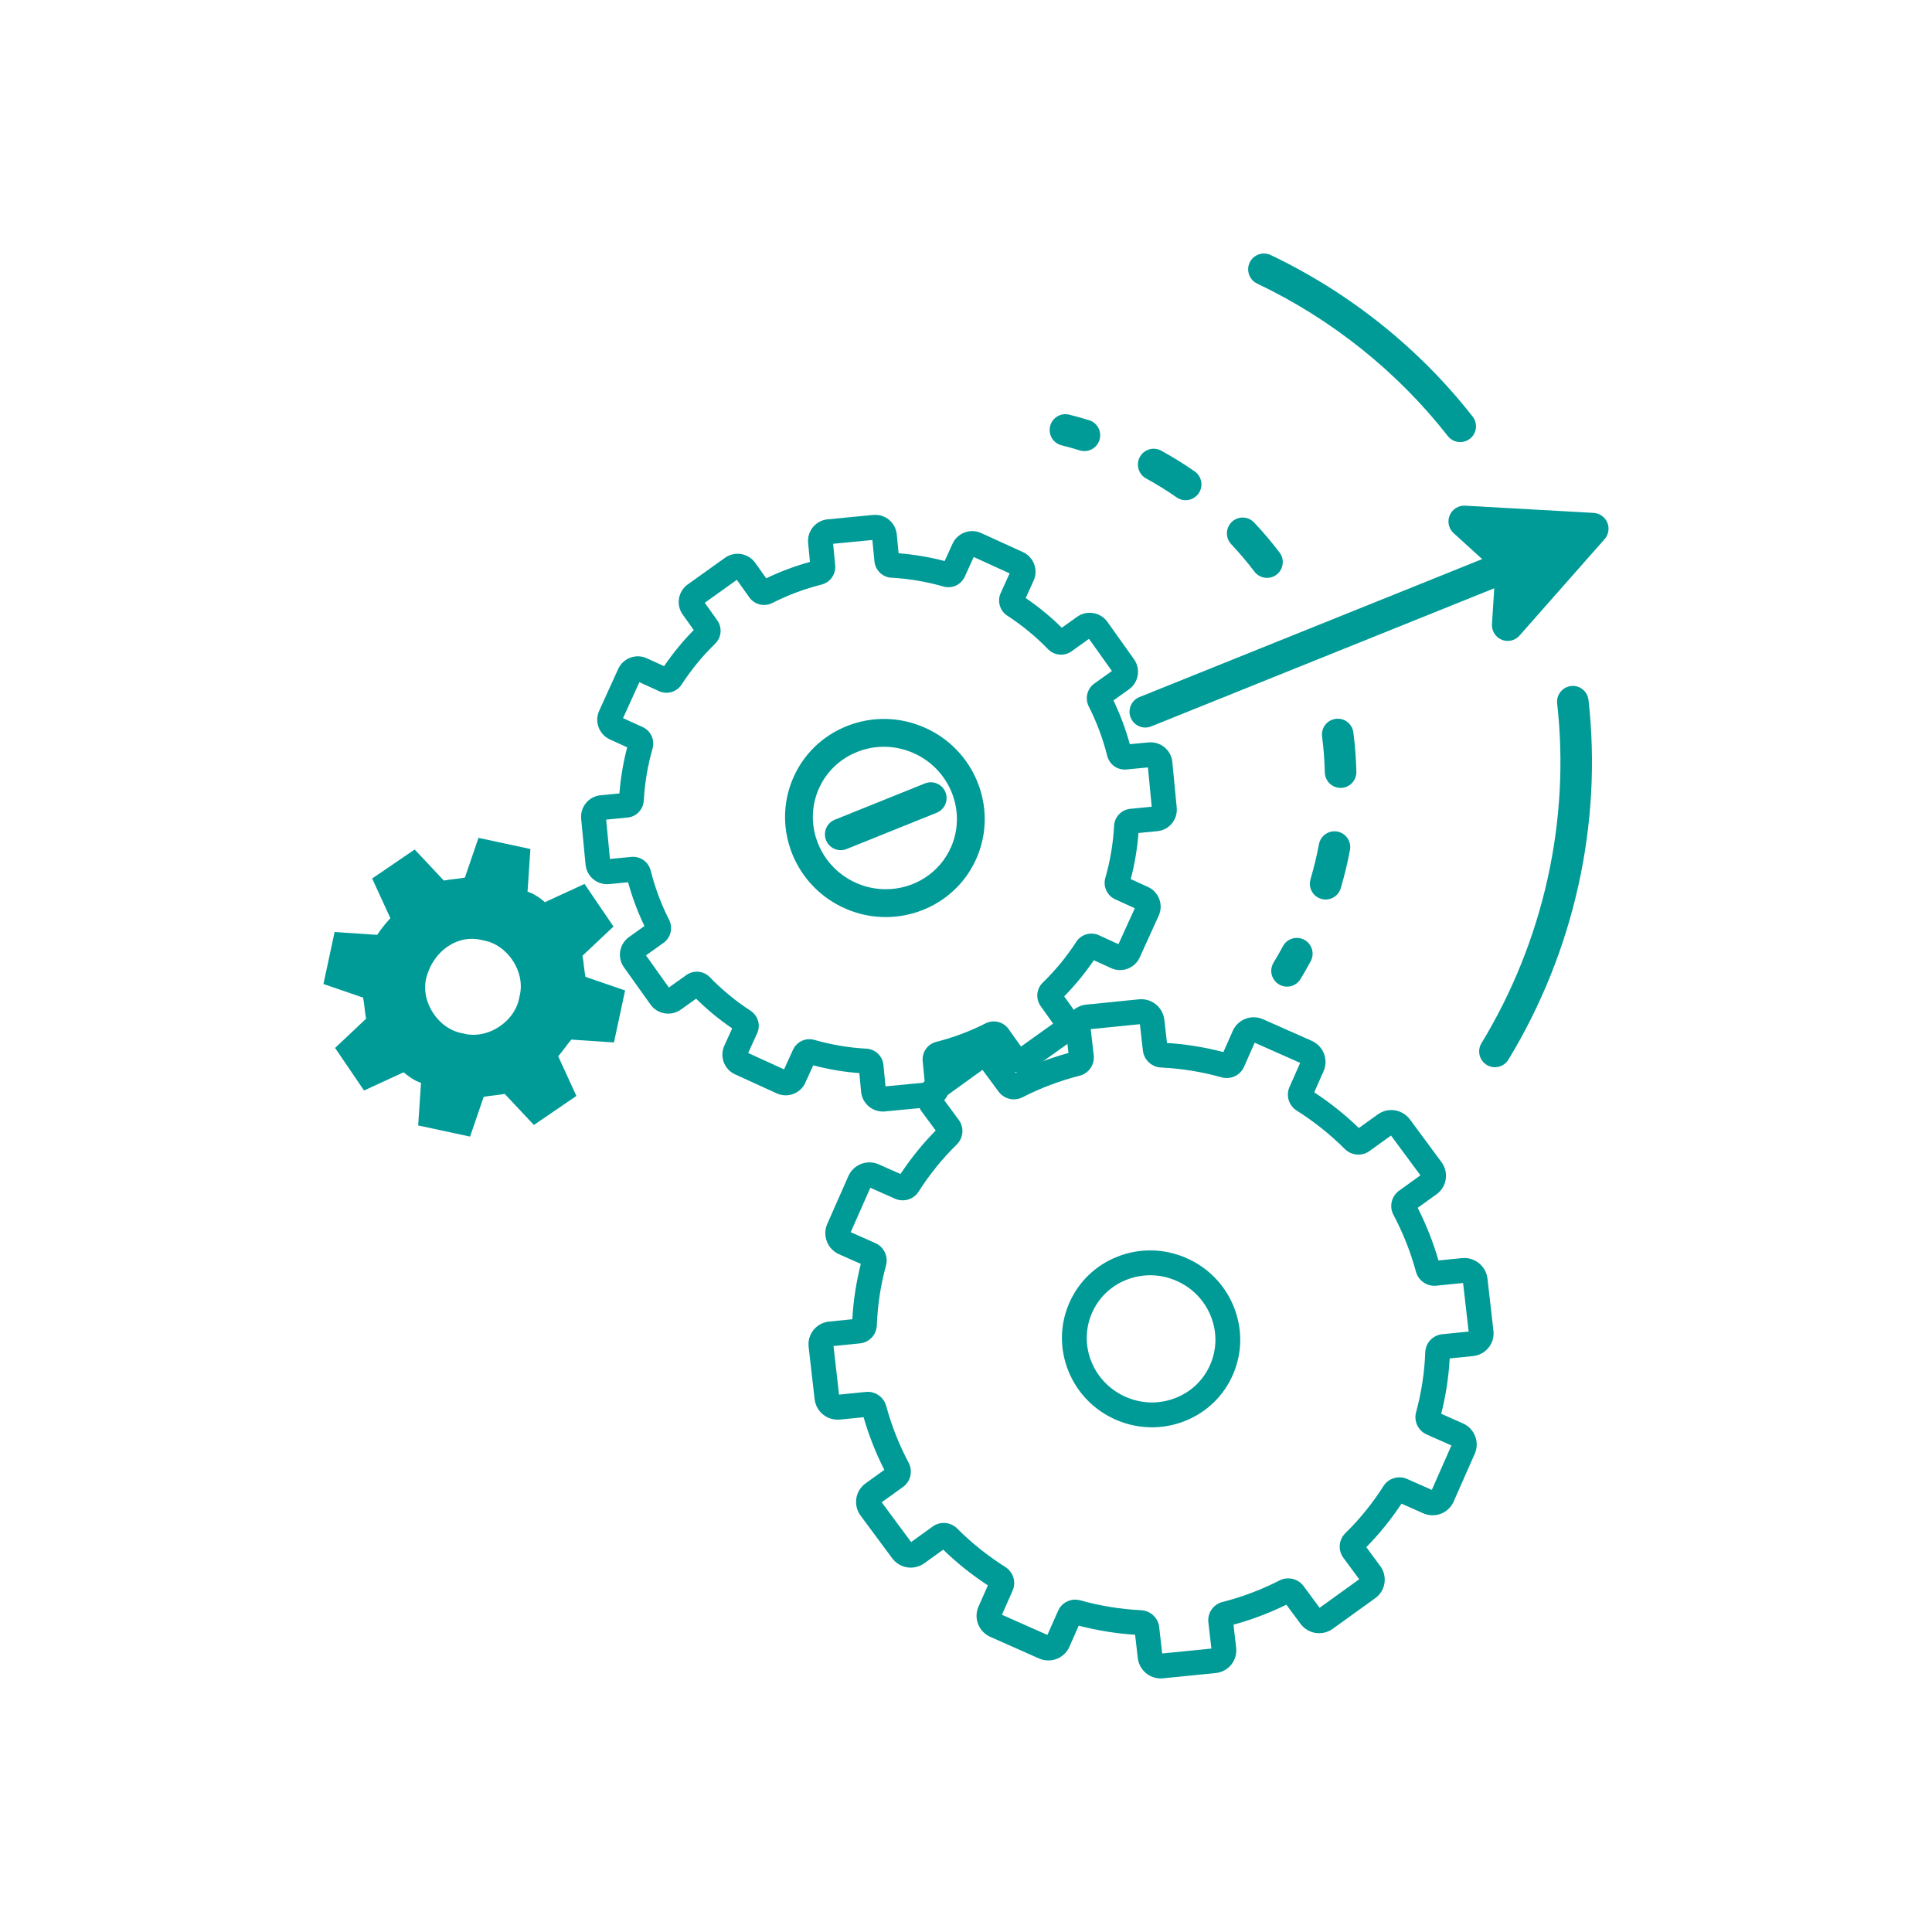 <svg width="221" height="221" viewBox="0 0 221 221" fill="none" xmlns="http://www.w3.org/2000/svg">
<g clip-path="url(#clip0_2307_5505)">
<path d="M43.145 106.938L38.275 106.611L37 112.558L41.537 114.118C41.679 114.819 41.735 115.828 41.877 116.528L38.329 119.872L41.642 124.743L46.171 122.658C46.703 123.134 47.545 123.692 48.16 123.859L47.834 128.738L53.771 130.015L55.328 125.47C56.027 125.328 57.035 125.271 57.734 125.129L61.071 128.684L65.934 125.365L63.852 120.827C64.328 120.294 64.885 119.452 65.36 118.919L70.23 119.245L71.506 113.298L66.969 111.738C66.827 111.038 66.77 110.028 66.628 109.328L70.177 105.985L66.864 101.113L62.334 103.199C61.802 102.722 60.961 102.165 60.345 101.998L60.672 97.119L54.735 95.841L53.178 100.386C52.479 100.528 51.471 100.585 50.772 100.727L47.434 97.173L42.572 100.492L44.654 105.029C44.178 105.562 43.704 106.098 43.145 106.938ZM55.21 107.557C58.067 107.999 60.171 111.22 59.423 113.996C58.982 116.857 55.767 118.965 52.996 118.216C50.139 117.774 48.035 114.553 48.783 111.777C49.617 108.692 52.439 106.808 55.21 107.557Z" fill="#009B97"/>
<path d="M131.772 163.27C130.394 163.27 129.016 162.99 127.709 162.43C125.205 161.357 123.258 159.384 122.233 156.876C121.203 154.36 121.22 151.606 122.28 149.125C123.339 146.642 125.316 144.73 127.844 143.74C130.362 142.753 133.131 142.799 135.635 143.873C138.138 144.946 140.085 146.919 141.11 149.427C142.14 151.943 142.123 154.697 141.064 157.178C140.004 159.661 138.028 161.573 135.5 162.563C134.296 163.034 133.035 163.27 131.772 163.27ZM124.889 150.243C124.131 152.019 124.119 153.992 124.859 155.795C125.602 157.608 127.01 159.035 128.827 159.814C130.642 160.593 132.645 160.627 134.467 159.914C136.282 159.205 137.697 157.834 138.455 156.058C139.212 154.282 139.225 152.309 138.484 150.506C137.741 148.693 136.333 147.265 134.516 146.487C132.702 145.708 130.698 145.674 128.876 146.386C127.062 147.096 125.647 148.467 124.889 150.243Z" fill="#009B97"/>
<path d="M132.795 192C131.451 192 130.32 191.02 130.151 189.676L129.845 187.001C127.682 186.861 125.511 186.509 123.393 185.959L122.324 188.381C121.74 189.703 120.18 190.3 118.851 189.71L113.282 187.241C112.642 186.956 112.149 186.443 111.892 185.794C111.649 185.183 111.644 184.517 111.877 183.908L111.882 183.886L113.003 181.35C111.176 180.154 109.459 178.783 107.892 177.265L105.724 178.827C104.537 179.663 102.936 179.41 102.065 178.26L98.441 173.366C98.019 172.797 97.848 172.096 97.956 171.401C98.061 170.721 98.421 170.121 98.973 169.711L99.049 169.655L101.158 168.136C100.182 166.218 99.383 164.194 98.784 162.115L96.08 162.385C94.628 162.516 93.365 161.496 93.186 160.071L92.499 154.07C92.418 153.375 92.615 152.689 93.053 152.141C93.485 151.601 94.101 151.262 94.787 151.181L94.903 151.169L97.497 150.906C97.615 148.776 97.941 146.649 98.466 144.575L95.981 143.475C94.652 142.885 94.044 141.33 94.628 140.008L97.051 134.52C97.637 133.199 99.194 132.602 100.523 133.191L103.007 134.292C104.184 132.511 105.535 130.84 107.034 129.317L105.442 127.163C105.023 126.598 104.849 125.903 104.954 125.205C105.06 124.512 105.432 123.903 105.999 123.493L110.889 119.967C112.08 119.13 113.682 119.388 114.55 120.54L116.176 122.736C118.111 121.788 120.139 121.021 122.221 120.451L121.919 117.813C121.838 117.118 122.034 116.432 122.471 115.885C122.907 115.339 123.532 114.995 124.229 114.919H124.253L130.291 114.31C131.743 114.177 133.006 115.199 133.185 116.626L133.491 119.302C135.666 119.444 137.832 119.793 139.943 120.346L141.015 117.921C141.299 117.277 141.819 116.784 142.479 116.536C143.131 116.287 143.842 116.31 144.482 116.592L150.051 119.061C151.38 119.651 151.988 121.206 151.405 122.527L150.333 124.952C152.16 126.148 153.874 127.517 155.441 129.032L157.611 127.47C158.796 126.635 160.397 126.888 161.268 128.035L164.89 132.933C165.311 133.506 165.483 134.203 165.375 134.901C165.267 135.594 164.892 136.203 164.323 136.613L162.17 138.163C163.151 140.092 163.948 142.111 164.546 144.182L167.251 143.912C168.678 143.777 169.973 144.816 170.147 146.226L170.834 152.225C170.915 152.92 170.719 153.608 170.277 154.156C169.836 154.706 169.206 155.048 168.499 155.121L165.831 155.389C165.711 157.526 165.387 159.649 164.86 161.72L167.347 162.823C168.676 163.412 169.284 164.967 168.7 166.289L166.275 171.777C165.689 173.099 164.129 173.696 162.8 173.104L160.316 172.003C159.139 173.787 157.79 175.455 156.29 176.98L157.881 179.132C158.3 179.697 158.475 180.395 158.369 181.092C158.264 181.778 157.901 182.38 157.344 182.792L157.278 182.839C156.824 183.166 152.491 186.288 152.435 186.33C151.243 187.165 149.644 186.91 148.776 185.762L147.145 183.559C145.213 184.51 143.185 185.276 141.1 185.846L141.402 188.482C141.48 189.182 141.284 189.867 140.843 190.415C140.401 190.966 139.769 191.307 139.065 191.378L133.025 191.983C132.942 191.99 132.858 191.995 132.775 191.995L132.795 192ZM123.005 182.984C123.187 182.984 123.371 183.006 123.552 183.055C125.852 183.699 128.202 184.077 130.556 184.193C131.598 184.259 132.444 185.04 132.591 186.047L132.596 186.092L132.944 189.14L138.57 188.578L138.219 185.524C138.128 184.49 138.79 183.537 139.793 183.262L139.823 183.254C142.096 182.677 144.305 181.842 146.385 180.776L146.417 180.761C147.332 180.321 148.45 180.581 149.075 181.382L149.1 181.414L150.949 183.915C151.294 183.665 152.334 182.918 155.48 180.65L153.636 178.154C153.04 177.302 153.138 176.145 153.867 175.408C155.547 173.762 157.02 171.939 158.264 169.976L158.281 169.949C158.847 169.097 159.951 168.76 160.905 169.153L160.939 169.168L163.784 170.428L166.027 165.346L163.149 164.068C162.217 163.626 161.721 162.58 161.974 161.582L161.981 161.555C162.594 159.312 162.95 156.996 163.036 154.669V154.645C163.095 153.611 163.882 152.763 164.912 152.628L164.951 152.623L167.997 152.316L167.361 146.762L164.228 147.076C163.212 147.15 162.266 146.491 161.981 145.514L161.974 145.487C161.361 143.226 160.493 141.028 159.389 138.954L159.377 138.93C158.906 138.001 159.164 136.871 159.99 136.24L160.019 136.218L162.482 134.444L159.117 129.895L156.591 131.712C155.753 132.277 154.61 132.177 153.874 131.474L153.852 131.452C152.182 129.782 150.323 128.298 148.322 127.035L148.3 127.023C147.432 126.453 147.086 125.347 147.481 124.392L147.496 124.36L148.724 121.581L143.523 119.275L142.277 122.092C141.834 123.021 140.786 123.507 139.788 123.247L139.761 123.24C137.486 122.603 135.137 122.223 132.782 122.11H132.75C131.738 122.036 130.894 121.257 130.747 120.252L130.74 120.206L130.391 117.157L124.766 117.722L125.117 120.776C125.207 121.81 124.545 122.761 123.545 123.038L123.515 123.046C121.242 123.623 119.033 124.456 116.951 125.522L116.914 125.539C115.997 125.976 114.91 125.726 114.273 124.93L114.238 124.886L112.387 122.382C111.683 122.888 108.655 125.072 107.858 125.647L109.694 128.133C110.298 128.988 110.205 130.145 109.474 130.887L109.457 130.904C107.794 132.533 106.32 134.353 105.074 136.316L105.06 136.338C104.493 137.198 103.39 137.535 102.433 137.142L102.399 137.127L99.557 135.867L97.313 140.949L100.187 142.224C101.121 142.666 101.614 143.713 101.362 144.71L101.354 144.735C100.741 146.978 100.388 149.294 100.3 151.623C100.248 152.687 99.454 153.539 98.412 153.665H98.385L95.344 153.974L95.979 159.531L99.113 159.216C100.123 159.143 101.067 159.799 101.357 160.769L101.367 160.803C101.977 163.064 102.845 165.262 103.946 167.336C104.432 168.284 104.177 169.416 103.35 170.05L103.319 170.075L100.857 171.846L104.223 176.393L106.757 174.568C107.605 174.008 108.716 174.108 109.457 174.811L109.484 174.838C111.151 176.508 113.012 177.995 115.013 179.255L115.035 179.27C115.899 179.837 116.244 180.94 115.857 181.893L115.84 181.933L114.611 184.711L119.812 187.018L121.056 184.207C121.416 183.441 122.184 182.977 123.003 182.977L123.005 182.984Z" fill="#009B97"/>
<path d="M100.975 127.146C99.726 127.146 98.64 126.19 98.505 124.928L98.297 122.754C96.519 122.616 94.751 122.319 93.027 121.864L92.043 124.011C91.428 125.134 90.04 125.611 88.856 125.073L84.079 122.894C82.84 122.329 82.291 120.857 82.855 119.616L83.755 117.636C82.288 116.639 80.9 115.497 79.628 114.239L77.865 115.499C76.754 116.276 75.219 116.018 74.429 114.934L71.369 110.643C70.579 109.53 70.839 107.985 71.945 107.193L73.715 105.928C72.945 104.319 72.318 102.641 71.844 100.922L69.677 101.131C68.306 101.251 67.131 100.278 66.984 98.925C66.984 98.916 66.816 97.165 66.479 93.67C66.418 93.004 66.614 92.363 67.033 91.855C67.452 91.346 68.046 91.032 68.703 90.97L70.856 90.761C70.991 88.99 71.288 87.219 71.744 85.487L69.765 84.583C68.526 84.02 67.975 82.549 68.539 81.308L70.714 76.523C71.28 75.282 72.747 74.732 73.988 75.297L75.966 76.201C76.969 74.727 78.105 73.342 79.356 72.069L78.083 70.281C77.305 69.185 77.565 67.64 78.674 66.849L82.943 63.798C84.056 63.017 85.594 63.277 86.381 64.37L87.649 66.151C89.255 65.38 90.93 64.751 92.649 64.279L92.441 62.108C92.311 60.752 93.306 59.541 94.66 59.408L99.888 58.902C101.261 58.784 102.436 59.759 102.581 61.113L102.792 63.289C104.567 63.427 106.335 63.724 108.059 64.178L108.959 62.199C109.526 60.958 110.992 60.408 112.23 60.973L117.007 63.152C117.608 63.427 118.067 63.918 118.297 64.537C118.528 65.156 118.506 65.827 118.231 66.429L117.331 68.409C118.805 69.413 120.19 70.553 121.458 71.806L123.221 70.546C124.33 69.77 125.865 70.025 126.657 71.109L129.712 75.4C130.102 75.953 130.252 76.606 130.142 77.257C130.031 77.908 129.676 78.476 129.136 78.859L127.368 80.122C128.138 81.731 128.766 83.409 129.239 85.128L131.404 84.919C132.748 84.806 133.955 85.792 134.1 87.126V87.157C134.131 87.45 134.605 92.378 134.605 92.378V92.412C134.661 93.061 134.465 93.692 134.05 94.193C133.631 94.702 133.038 95.014 132.383 95.078L130.23 95.286C130.095 97.065 129.798 98.834 129.345 100.558L131.321 101.46C132.559 102.025 133.109 103.494 132.547 104.734L130.37 109.52C129.803 110.76 128.337 111.311 127.098 110.743L125.122 109.842C124.119 111.316 122.983 112.701 121.733 113.974L123.03 115.796C123.776 116.902 123.506 118.413 122.412 119.192L118.143 122.243C117.015 123.031 115.511 122.778 114.707 121.682L113.432 119.894C111.826 120.665 110.151 121.294 108.434 121.768L108.65 124.019C108.736 125.343 107.753 126.51 106.423 126.637L101.181 127.141C101.112 127.146 101.043 127.151 100.975 127.151V127.146ZM92.595 118.872C92.772 118.872 92.951 118.894 93.127 118.943L93.152 118.951C95.094 119.511 97.103 119.85 99.123 119.958H99.162C100.138 120.039 100.913 120.774 101.048 121.744L101.055 121.803L101.293 124.269L105.783 123.837L105.541 121.324C105.474 120.339 106.117 119.437 107.071 119.184C109.05 118.685 110.958 117.971 112.758 117.054L112.789 117.04C113.67 116.619 114.739 116.877 115.328 117.656L115.352 117.688L116.794 119.712L120.465 117.089L119.013 115.05C118.452 114.227 118.557 113.121 119.263 112.421C120.727 111.001 122.02 109.427 123.118 107.727L123.133 107.704C123.682 106.886 124.742 106.572 125.647 106.958L125.681 106.972L127.939 108.004L129.811 103.894L127.515 102.848C126.63 102.415 126.171 101.408 126.429 100.455L126.436 100.43C126.995 98.485 127.334 96.475 127.439 94.454V94.429C127.51 93.442 128.273 92.641 129.254 92.523H129.283L131.743 92.279C131.476 89.494 131.36 88.3 131.311 87.784L128.783 88.027C127.805 88.084 126.934 87.462 126.669 86.516L126.659 86.477C126.166 84.514 125.45 82.603 124.536 80.797L124.521 80.77C124.097 79.886 124.354 78.812 125.139 78.22L125.168 78.198L127.189 76.756L124.57 73.076L122.518 74.543C121.706 75.083 120.612 74.98 119.916 74.292L119.894 74.27C118.486 72.816 116.914 71.521 115.215 70.421L115.19 70.406C114.379 69.856 114.065 68.797 114.445 67.89L114.462 67.851L115.489 65.589L111.384 63.717L110.342 66.009C109.911 66.898 108.908 67.36 107.954 67.102L107.929 67.094C105.984 66.534 103.976 66.195 101.958 66.085H101.926C100.952 66.009 100.158 65.25 100.033 64.282L100.028 64.237L99.79 61.769L95.3 62.203L95.54 64.716C95.609 65.699 94.971 66.598 94.022 66.856L93.996 66.864C92.034 67.357 90.126 68.07 88.326 68.986L88.301 68.998C87.418 69.426 86.347 69.168 85.753 68.387L85.729 68.352L84.287 66.328L80.618 68.952L82.08 71.005C82.627 71.821 82.521 72.919 81.827 73.614L81.808 73.632C80.356 75.039 79.064 76.616 77.965 78.314L77.95 78.336C77.399 79.154 76.342 79.466 75.434 79.083L75.4 79.068L73.139 78.036L71.27 82.146L73.568 83.195C74.451 83.627 74.91 84.63 74.657 85.58L74.65 85.61C74.091 87.555 73.752 89.567 73.644 91.587C73.573 92.594 72.815 93.395 71.839 93.515L71.8 93.52L69.338 93.758C69.431 94.721 69.679 97.296 69.772 98.254L72.281 98.013C73.257 97.952 74.154 98.583 74.417 99.526L74.427 99.561C74.917 101.526 75.631 103.435 76.548 105.24L76.56 105.268C76.987 106.154 76.729 107.225 75.945 107.82L75.913 107.842L73.892 109.284L76.513 112.962L78.564 111.497C79.38 110.952 80.474 111.06 81.168 111.753C82.593 113.224 84.164 114.522 85.864 115.622C86.705 116.187 87.019 117.248 86.629 118.157L86.614 118.189L85.584 120.452L89.689 122.324L90.736 120.024C91.09 119.305 91.82 118.867 92.59 118.867L92.595 118.872Z" fill="#009B97"/>
<path d="M171.003 122.08C170.684 122.08 170.358 121.994 170.066 121.815C169.215 121.294 168.946 120.184 169.463 119.331C176.557 107.665 179.633 93.864 178.122 80.473C178.009 79.48 178.723 78.586 179.711 78.473C180.699 78.36 181.594 79.075 181.707 80.065C183.308 94.249 180.054 108.861 172.546 121.211C172.205 121.771 171.611 122.078 171.003 122.078V122.08Z" fill="#009B97"/>
<path d="M167.036 50.571C166.501 50.571 165.969 50.333 165.614 49.879C159.863 42.521 152.322 36.492 143.806 32.439C142.906 32.012 142.523 30.933 142.95 30.032C143.377 29.13 144.453 28.747 145.353 29.174C154.37 33.466 162.357 39.853 168.453 47.65C169.069 48.437 168.929 49.571 168.144 50.188C167.813 50.446 167.421 50.574 167.033 50.574L167.036 50.571Z" fill="#009B97"/>
<path d="M120.191 49.839C120.061 49.505 120.029 49.127 120.122 48.751C120.362 47.78 121.341 47.188 122.307 47.432C123.072 47.623 123.827 47.832 124.578 48.065C125.529 48.358 126.066 49.37 125.769 50.325C125.475 51.281 124.465 51.814 123.511 51.519C122.824 51.308 122.133 51.117 121.436 50.942C120.845 50.795 120.394 50.37 120.188 49.842L120.191 49.839Z" fill="#009B97"/>
<path d="M130.287 53.794C130.101 53.315 130.12 52.758 130.387 52.269C130.866 51.394 131.964 51.072 132.837 51.554C134.144 52.271 135.429 53.069 136.658 53.922C137.479 54.502 137.68 55.622 137.112 56.438C136.545 57.258 135.422 57.464 134.6 56.897C133.475 56.116 132.295 55.384 131.099 54.728C130.711 54.517 130.434 54.182 130.284 53.799L130.287 53.794ZM149.956 101.747C149.817 101.386 149.79 100.976 149.907 100.575C150.297 99.261 150.623 97.912 150.876 96.566C151.06 95.586 152.004 94.94 152.982 95.121C153.963 95.308 154.608 96.251 154.422 97.234C154.147 98.698 153.792 100.17 153.367 101.604C153.083 102.56 152.078 103.105 151.124 102.82C150.567 102.656 150.15 102.246 149.956 101.744V101.747ZM140.466 61.668C140.206 61.002 140.361 60.218 140.91 59.697C141.633 59.01 142.776 59.044 143.46 59.769C144.488 60.862 145.466 62.016 146.369 63.203C146.972 63.989 146.818 65.131 146.025 65.736C145.233 66.338 144.1 66.183 143.497 65.389C142.673 64.306 141.778 63.247 140.836 62.25C140.672 62.073 140.55 61.876 140.466 61.665V61.668ZM151.668 88.978C151.594 88.788 151.55 88.582 151.545 88.366C151.511 86.983 151.406 85.597 151.232 84.251C151.104 83.261 151.8 82.355 152.791 82.229C153.777 82.102 154.675 82.777 154.812 83.789C155.001 85.258 155.116 86.769 155.155 88.277C155.18 89.275 154.393 90.103 153.394 90.13C152.612 90.147 151.935 89.665 151.668 88.978Z" fill="#009B97"/>
<path d="M145.539 111.711C145.343 111.205 145.375 110.613 145.681 110.112C146.057 109.498 146.415 108.871 146.753 108.24C147.224 107.358 148.317 107.029 149.198 107.5C150.073 107.974 150.404 109.073 149.934 109.947C149.563 110.642 149.171 111.325 148.764 111.996C148.244 112.846 147.133 113.116 146.282 112.595C145.931 112.382 145.681 112.065 145.542 111.708L145.539 111.711Z" fill="#009B97"/>
<path d="M101.321 104.904C99.805 104.904 98.265 104.604 96.781 103.968C90.98 101.482 88.25 94.795 90.7 89.064C91.887 86.283 94.101 84.141 96.934 83.031C99.756 81.925 102.856 81.977 105.661 83.18C111.463 85.666 114.193 92.353 111.743 98.085C109.921 102.352 105.735 104.904 101.321 104.904ZM93.623 90.317C91.865 94.434 93.844 99.244 98.032 101.04C99.109 101.502 100.227 101.718 101.326 101.718C104.506 101.718 107.513 99.89 108.82 96.829C110.578 92.712 108.599 87.902 104.41 86.106C102.378 85.234 100.131 85.195 98.091 85.996C96.061 86.791 94.472 88.327 93.623 90.317Z" fill="#009B97"/>
<path d="M96.168 97.251C95.452 97.251 94.775 96.821 94.493 96.116C94.121 95.19 94.57 94.136 95.494 93.765L105.801 89.616C106.725 89.245 107.777 89.692 108.148 90.618C108.52 91.545 108.072 92.599 107.147 92.969L96.84 97.119C96.62 97.207 96.391 97.249 96.168 97.249V97.251Z" fill="#009B97"/>
<path d="M131.012 83.224C130.296 83.224 129.619 82.794 129.337 82.089C128.965 81.163 129.413 80.109 130.338 79.738L174.096 62.122C175.02 61.751 176.072 62.198 176.442 63.124C176.815 64.05 176.366 65.104 175.442 65.475L131.684 83.092C131.463 83.18 131.235 83.222 131.012 83.222V83.224Z" fill="#009B97"/>
<path d="M172.909 64.573L167.494 59.65L182.195 60.476L172.465 71.508L172.909 64.573Z" fill="#009B97"/>
<path d="M172.465 73.314C172.232 73.314 171.997 73.27 171.774 73.177C171.063 72.879 170.616 72.162 170.665 71.391L171.053 65.325L166.281 60.987C165.714 60.474 165.533 59.656 165.829 58.95C166.124 58.245 166.832 57.803 167.595 57.845L182.296 58.67C182.985 58.71 183.594 59.14 183.861 59.778C184.128 60.417 184.006 61.152 183.547 61.672L173.816 72.703C173.466 73.1 172.97 73.314 172.463 73.314H172.465ZM172.478 61.741L174.121 63.235C174.528 63.606 174.743 64.139 174.709 64.689L174.604 66.355L178.38 62.073L172.48 61.741H172.478Z" fill="#009B97"/>
</g>
<defs>
<clipPath id="clip0_2307_5505">
<rect width="147" height="163" fill="white" transform="translate(37 29)"/>
</clipPath>
</defs>
</svg>
